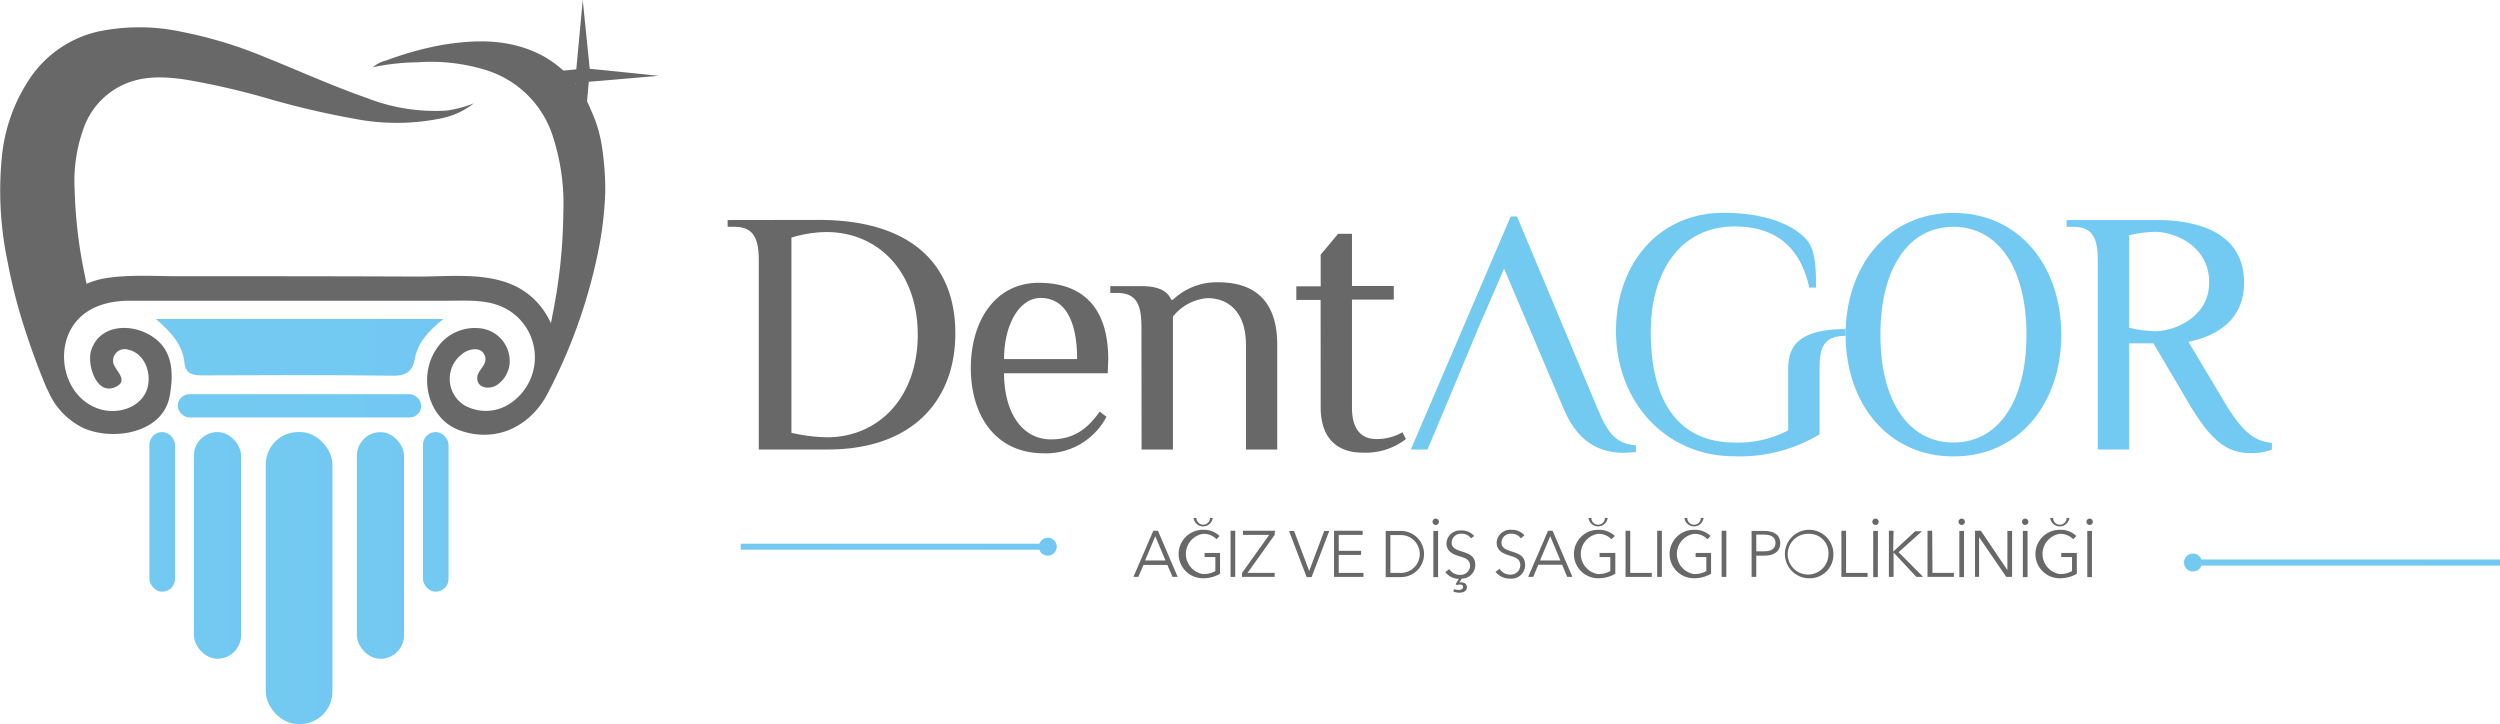 <svg xmlns="http://www.w3.org/2000/svg" xmlns:xlink="http://www.w3.org/1999/xlink" viewBox="0 0 368.35 106.69"><defs><style>.cls-1{fill:url(#linear-gradient);}.cls-2{fill:url(#linear-gradient-3);}.cls-3{fill:url(#linear-gradient-4);}.cls-4{fill:url(#linear-gradient-6);}.cls-5{fill:url(#linear-gradient-7);}.cls-6{fill:url(#linear-gradient-8);}.cls-7{fill:url(#linear-gradient-9);}.cls-8{fill:url(#linear-gradient-10);}.cls-9{fill:url(#linear-gradient-11);}.cls-10{fill:url(#linear-gradient-12);}.cls-11{fill:url(#linear-gradient-13);}.cls-12{fill:url(#linear-gradient-14);}.cls-13{fill:url(#linear-gradient-15);}.cls-14{fill:#686868;}</style><linearGradient id="linear-gradient" x1="208.8" y1="49.31" x2="373.9" y2="49.31" gradientUnits="userSpaceOnUse"><stop offset="0.05" stop-color="#73caf1"/><stop offset="1" stop-color="#72c8f3"/></linearGradient><linearGradient id="linear-gradient-3" x1="208.8" y1="49.57" x2="373.9" y2="49.57" xlink:href="#linear-gradient"/><linearGradient id="linear-gradient-4" x1="208.8" y1="49.32" x2="373.9" y2="49.32" xlink:href="#linear-gradient"/><linearGradient id="linear-gradient-6" x1="109.17" y1="80.57" x2="155.69" y2="80.57" xlink:href="#linear-gradient"/><linearGradient id="linear-gradient-7" x1="321.83" y1="82.88" x2="368.35" y2="82.88" xlink:href="#linear-gradient"/><linearGradient id="linear-gradient-8" x1="27.93" y1="59.22" x2="28.15" y2="59.22" xlink:href="#linear-gradient"/><linearGradient id="linear-gradient-9" x1="22.92" y1="51.13" x2="65.33" y2="51.13" xlink:href="#linear-gradient"/><linearGradient id="linear-gradient-10" x1="26.19" y1="59.8" x2="62.06" y2="59.8" xlink:href="#linear-gradient"/><linearGradient id="linear-gradient-11" x1="39.16" y1="85.18" x2="48.99" y2="85.18" xlink:href="#linear-gradient"/><linearGradient id="linear-gradient-12" x1="28.57" y1="80.36" x2="35.52" y2="80.36" xlink:href="#linear-gradient"/><linearGradient id="linear-gradient-13" x1="22.01" y1="75.42" x2="25.79" y2="75.42" xlink:href="#linear-gradient"/><linearGradient id="linear-gradient-14" x1="52.58" y1="80.36" x2="59.53" y2="80.36" gradientTransform="translate(112.11 160.73) rotate(180)" xlink:href="#linear-gradient"/><linearGradient id="linear-gradient-15" x1="62.31" y1="75.42" x2="66.09" y2="75.42" gradientTransform="translate(128.4 150.84) rotate(180)" xlink:href="#linear-gradient"/></defs><g id="katman_2" data-name="katman 2"><g id="Dikdörtgen_1_kopya_Görüntü" data-name="Dikdörtgen 1 kopya Görüntü"><path class="cls-1" d="M243.22,48.8c0,12.3,5.64,16.4,12.31,16.4a15.75,15.75,0,0,0,7.94-1.79V54.49c0-2.82.77-6,8.46-6v1c-3.33,0-3.84,1.84-3.84,4.87V64a22.82,22.82,0,0,1-12.56,3.23c-10.26,0-17.43-8.2-17.43-18.45,0-9.74,6.15-17.43,15.89-17.43,6.15,0,10.46,1.85,12.3,4.1,1.28,1.54,1.28,4.61,1.28,6.92h-1c-1.28-5.89-4.87-9-11-9C246.81,33.42,243.22,41.11,243.22,48.8Z"/><path class="cls-1" d="M287.82,31.37c9.74,0,15.89,7.89,15.89,17.94s-6.15,17.94-15.89,17.94-15.89-7.89-15.89-17.94S278.08,31.37,287.82,31.37Zm0,2.05c-6.66,0-10.76,6.15-10.76,15.89s4.1,15.89,10.76,15.89,10.76-6.15,10.76-15.89S294.48,33.42,287.82,33.42Z"/><path class="cls-2" d="M317.29,50.59h-3.58V66.23h-4.62V38.55c0-3.08-.51-5.13-3.59-5.13h-1v-1h13.33c4.35,0,12.81,1,12.81,9.22,0,5.9-4.61,8-8.2,8.72l5.38,9c2.62,4.35,4.36,5.64,6.92,5.89v1a8.47,8.47,0,0,1-3.07.51c-3.59,0-5.9-1.79-9.23-7.43Zm8.21-9c0-5.38-5.13-7.43-7.95-7.43a17.75,17.75,0,0,0-3.84.51V48.29a17.75,17.75,0,0,0,3.84.51C320.37,48.8,325.5,46.75,325.5,41.62Z"/><path class="cls-3" d="M221.61,39.58c-6.87,15.79-3,7.07-11.28,26.65h-2.46l14.72-34.34h.92L235.4,60.24c1.59,3.84,2.82,5.12,5.64,5.38v1c-.26,0-1.28.1-1.74.1-2.52,0-6.51-.67-8.92-6.51Z"/><path class="cls-3" d="M348.64,39.58c-6.87,15.79-3,7.07-11.27,26.65H334.9l14.72-34.34h.92l11.89,28.35c1.59,3.84,2.82,5.12,5.64,5.38v1c-.26,0-1.28.1-1.74.1-2.51,0-6.51-.67-8.92-6.51Z"/><path class="cls-4" d="M154.37,79.25a1.31,1.31,0,0,0-1.23.86h-44V81h44a1.32,1.32,0,1,0,1.23-1.77Z"/><path class="cls-5" d="M368.35,82.43h-44a1.32,1.32,0,1,0,0,.91h44Z"/><path class="cls-6" d="M28.15,59.17c-.06.11-.13.14-.22,0Z"/><path class="cls-7" d="M65.33,47c-2.19,1.76-3.77,3.44-4.22,5.91-.34,1.85-1.31,2.48-3.29,2.45-9.22-.13-18.44-.09-27.65-.05-1.49,0-2.83,0-3-1.89-.29-2.72-2.05-4.54-4.21-6.42Z"/><rect class="cls-8" x="26.19" y="58.08" width="35.87" height="3.43" rx="1.72"/><rect class="cls-9" x="39.16" y="63.66" width="9.82" height="43.02" rx="4.76"/><rect class="cls-10" x="28.57" y="63.66" width="6.95" height="33.4" rx="3.48"/><rect class="cls-11" x="22.01" y="63.66" width="3.78" height="23.52" rx="1.89"/><rect class="cls-12" x="52.58" y="63.66" width="6.95" height="33.4" rx="3.48" transform="translate(112.11 160.73) rotate(-180)"/><rect class="cls-13" x="62.31" y="63.66" width="3.78" height="23.52" rx="1.89" transform="translate(128.4 150.84) rotate(-180)"/><path class="cls-14" d="M120.61,32.4c13.54,0,20.15,6.46,20.15,16.71,0,10-6.41,17.12-18.81,17.12H111.8V38.55c0-3.08-.52-5.13-3.59-5.13h-1v-1Zm-4,31.37a25.13,25.13,0,0,0,5.23.66c7.59,0,13.38-5.84,13.38-15.12,0-9.07-5.64-15.12-13.48-15.12a18.15,18.15,0,0,0-5.13.82Z"/><path class="cls-14" d="M163.21,55H147.94c0,5.64,2.56,9.74,6.92,9.74,3.33,0,5.38-1.54,7.17-4.1l1,.77a10.06,10.06,0,0,1-9.23,5.38c-7.18,0-10.76-5.64-10.76-12.56s3.58-12.56,10-12.56c6.92,0,10.25,4.1,10.25,11.28ZM158.7,52.9c0-5.64-1.79-9-5.38-9-3.08,0-5.38,3.84-5.38,9Z"/><path class="cls-14" d="M168.18,48.29c0-3.08-.51-5.13-3.59-5.13h-1v-1h4.61c2.57,0,3.85.76,4.36,2h.26a9.38,9.38,0,0,1,6.66-2.57c4.36,0,8.71,1.8,8.71,9.23V66.23h-4.61V50.85c0-5.13-2.82-6.92-5.64-6.92a7.17,7.17,0,0,0-5.12,2.72V66.23h-4.62Z"/><path class="cls-14" d="M194.58,44.19H191v-2h3.59V37.52l2.56-3.07h2.05v7.69h6.16v2h-6.16V60.08c0,3.07,1.29,4.61,3.59,4.61a7.58,7.58,0,0,0,3.85-1l.51,1a9.69,9.69,0,0,1-6.41,2c-3.59,0-6.15-2-6.15-6.66Z"/><path class="cls-14" d="M167.72,85H167l2.93-6.8h.68l2.91,6.8h-.76L172,83.24h-3.52Zm1-2.42h3L170.22,79Z"/><path class="cls-14" d="M179.24,79.45a2.6,2.6,0,0,0-2-.79,3,3,0,0,0,0,5.92,3.47,3.47,0,0,0,1.83-.44V82.08h-1.58v-.61h2.27v3.07a4.92,4.92,0,0,1-2.53.66,3.57,3.57,0,0,1,0-7.14,3.37,3.37,0,0,1,2.46.91Zm-.56-3.14a1.42,1.42,0,0,1-2.82,0h.42a1,1,0,0,0,2,0Z"/><path class="cls-14" d="M182,85h-.69v-6.8H182Z"/><path class="cls-14" d="M187.81,78.81l-4,5.6h4V85H183v-.58l4-5.61h-3.87v-.61h4.73Z"/><path class="cls-14" d="M192.9,84.13h0l2.21-5.9h.74l-2.6,6.8h-.73l-2.6-6.8h.75Z"/><path class="cls-14" d="M197.25,84.41h3.64V85h-4.33v-6.8h4.21v.61h-3.52v2.35h3.29v.6h-3.29Z"/><path class="cls-14" d="M204.17,78.23h2.25a3.4,3.4,0,1,1,0,6.8h-2.25Zm.69,6.18h1.37a2.79,2.79,0,1,0,0-5.57h-1.37Z"/><path class="cls-14" d="M211.55,77.35a.47.47,0,1,1,.46-.47A.47.47,0,0,1,211.55,77.35Zm.34,7.68h-.7v-6.8h.7Z"/><path class="cls-14" d="M216.74,79.32a1.64,1.64,0,0,0-1.4-.68,1.34,1.34,0,0,0-1.45,1.28c0,.86.72,1.08,1.48,1.33,1,.32,2,.63,2,2a2,2,0,0,1-2,2l-.35.56a1.09,1.09,0,0,1,.34,0,.72.72,0,0,1,.78.69c0,.64-.61.83-1.13.83a2.28,2.28,0,0,1-.9-.19l.15-.34a1.77,1.77,0,0,0,.69.13c.21,0,.62-.11.62-.42s-.2-.38-.52-.38a1.15,1.15,0,0,0-.41.08l-.17-.14.48-.78a2.57,2.57,0,0,1-2-1l.59-.44a1.81,1.81,0,0,0,1.56.85,1.39,1.39,0,0,0,1.5-1.31c0-1-.79-1.19-1.66-1.46s-1.82-.67-1.82-1.9a2,2,0,0,1,2.17-1.87,2.38,2.38,0,0,1,1.92.82Z"/><path class="cls-14" d="M224.08,79.32a1.64,1.64,0,0,0-1.4-.68,1.33,1.33,0,0,0-1.45,1.28c0,.86.72,1.08,1.48,1.33,1,.32,2,.63,2,2a2,2,0,0,1-2.22,2,2.64,2.64,0,0,1-2.14-1l.6-.44a1.8,1.8,0,0,0,1.55.85A1.4,1.4,0,0,0,224,83.29c0-1-.8-1.19-1.66-1.46s-1.82-.67-1.82-1.9a2,2,0,0,1,2.17-1.87,2.38,2.38,0,0,1,1.92.82Z"/><path class="cls-14" d="M225.91,85h-.75l2.93-6.8h.67l2.92,6.8h-.77l-.74-1.79h-3.52Zm1-2.42h3L228.41,79Z"/><path class="cls-14" d="M237.43,79.45a2.62,2.62,0,0,0-2-.79,3,3,0,0,0,0,5.92,3.47,3.47,0,0,0,1.83-.44V82.08h-1.58v-.61H238v3.07a4.92,4.92,0,0,1-2.53.66,3.57,3.57,0,0,1,0-7.14,3.37,3.37,0,0,1,2.46.91Zm-.56-3.14a1.42,1.42,0,0,1-2.82,0h.42a1,1,0,0,0,2,0Z"/><path class="cls-14" d="M240.2,84.41h3.17V85h-3.86v-6.8h.69Z"/><path class="cls-14" d="M244.86,85h-.69v-6.8h.69Z"/><path class="cls-14" d="M251.58,79.45a2.59,2.59,0,0,0-2-.79,3,3,0,0,0,0,5.92,3.47,3.47,0,0,0,1.83-.44V82.08h-1.58v-.61h2.28v3.07a5,5,0,0,1-2.54.66,3.57,3.57,0,0,1,0-7.14,3.35,3.35,0,0,1,2.46.91ZM251,76.31a1.42,1.42,0,0,1-2.82,0h.42a1,1,0,0,0,2,0Z"/><path class="cls-14" d="M254.36,85h-.7v-6.8h.7Z"/><path class="cls-14" d="M258.08,78.23H260c1.38,0,2.3.59,2.3,1.81s-.94,1.83-2.32,1.83h-1.21V85h-.69Zm.69,3h1.17c1.08,0,1.66-.43,1.66-1.24s-.61-1.22-1.66-1.22h-1.17Z"/><path class="cls-14" d="M266.59,85.2a3.57,3.57,0,1,1,3.54-3.57A3.46,3.46,0,0,1,266.59,85.2Zm0-6.54a3,3,0,1,0,2.81,3A2.8,2.8,0,0,0,266.59,78.66Z"/><path class="cls-14" d="M272,84.41h3.17V85h-3.86v-6.8H272Z"/><path class="cls-14" d="M276.34,77.35a.47.47,0,1,1,.47-.47A.47.47,0,0,1,276.34,77.35Zm.34,7.68H276v-6.8h.69Z"/><path class="cls-14" d="M278.94,81.28h0l3.23-3h1l-3.43,3.08L283.36,85h-1L279,81.41h0V85h-.69v-6.8h.69Z"/><path class="cls-14" d="M284.73,84.41h3.16V85H284v-6.8h.69Z"/><path class="cls-14" d="M289.05,77.35a.47.47,0,1,1,.46-.47A.47.47,0,0,1,289.05,77.35Zm.33,7.68h-.69v-6.8h.69Z"/><path class="cls-14" d="M295.77,84h0V78.23h.69V85h-.86l-4-5.85h0V85H291v-6.8h.86Z"/><path class="cls-14" d="M298.4,77.35a.47.47,0,1,1,.46-.47A.47.47,0,0,1,298.4,77.35Zm.34,7.68h-.69v-6.8h.69Z"/><path class="cls-14" d="M305.46,79.45a2.6,2.6,0,0,0-2-.79,3,3,0,0,0,0,5.92,3.47,3.47,0,0,0,1.83-.44V82.08h-1.58v-.61H306v3.07a4.92,4.92,0,0,1-2.53.66,3.57,3.57,0,0,1,0-7.14,3.37,3.37,0,0,1,2.46.91Zm-.56-3.14a1.42,1.42,0,0,1-2.82,0h.42a1,1,0,0,0,2,0Z"/><path class="cls-14" d="M307.9,77.35a.47.47,0,1,1,.46-.47A.47.47,0,0,1,307.9,77.35Zm.33,7.68h-.69v-6.8h.69Z"/><path class="cls-14" d="M86.72,15.4A16.2,16.2,0,0,0,80,8.24c-4.8-2.56-9.82-2.44-14.86-1.62A47.55,47.55,0,0,0,56.94,8.9a4.81,4.81,0,0,0-2,1,34.1,34.1,0,0,1,6.55-.72,27.46,27.46,0,0,1,9.93,1.09,15,15,0,0,1,9.9,9.41A32.14,32.14,0,0,1,83,31.32a79.69,79.69,0,0,1-1.68,15.5c0,.26-.11.53-.16.8a11.06,11.06,0,0,0-1.83-2.87c-4.47-5.1-11.66-4-17.73-4Q50,40.7,38.32,40.7q-5.94,0-11.88,0c-3.49,0-7.17-.26-10.62.25a12.08,12.08,0,0,0-3.06.86c-.08-.32-.15-.65-.21-1A69.74,69.74,0,0,1,11,28a22.9,22.9,0,0,1,1.46-9.48,11.16,11.16,0,0,1,5.18-5.78c3.09-1.63,6.42-1.5,9.76-1a110.42,110.42,0,0,1,12.53,2.91,124.81,124.81,0,0,0,12.35,2.86,32.53,32.53,0,0,0,12.82-.09,11.43,11.43,0,0,0,4.72-2.2,17.12,17.12,0,0,1-4,1.07,27.53,27.53,0,0,1-11.76-1.85c-5-1.74-9.84-3.94-14.75-5.91A64.1,64.1,0,0,0,26.64,4.66a29.64,29.64,0,0,0-12.23,0A16.55,16.55,0,0,0,4.11,12,25,25,0,0,0,.32,22.68a50.81,50.81,0,0,0,.79,15.84,79.45,79.45,0,0,0,2.45,9.66c1,3.12,2.12,6.19,3.39,9.2H7a10.65,10.65,0,0,0,5.32,5.7c4.33,1.92,11.66.76,12.67-4.68.44-2.36.59-5.13-.86-7.2-2.46-3.52-9.25-4.33-10.72.51-.58,1.91.72,6.55,3.53,5.34,2.15-.92.1-2.36-.24-3.53a1.71,1.71,0,0,1,2.19-2c2.83.63,3.74,4.4,2.41,6.63-1.24,2.07-4,2.79-6.28,2.22-5.56-1.43-7.28-8.9-3.74-13.06,1.93-2.27,4.94-3,7.8-3,3.95,0,7.9,0,11.85,0H54.13l11.85,0c3.06,0,6.22-.27,8.94,1.39a8.15,8.15,0,0,1,.67,13.44,6.47,6.47,0,0,1-7.13.6,4.59,4.59,0,0,1-.32-7.62c.92-.73,2.82-1.15,3.32.36.41,1.28-1.06,2-1.14,3.11-.1,1.63,1.78,1.84,2.87,1.16a4.34,4.34,0,0,0,1.88-3,4.86,4.86,0,0,0-4.46-5.39,6.72,6.72,0,0,0-6.27,3C61.55,55.41,63,61.78,67.82,63.44c5.81,2,10.75-1.12,13-5.72h0A78.57,78.57,0,0,0,88.38,35.8a52.55,52.55,0,0,0,.8-7.52,41.75,41.75,0,0,0-.48-6.61A19.64,19.64,0,0,0,87,16.07C86.94,15.85,86.83,15.62,86.72,15.4Z"/><polygon class="cls-14" points="84.91 10.22 85.86 0 86.89 10.13 97.03 11.17 86.75 12.05 85.86 22.34 84.77 12.26 74.69 11.17 84.91 10.22"/></g></g></svg>